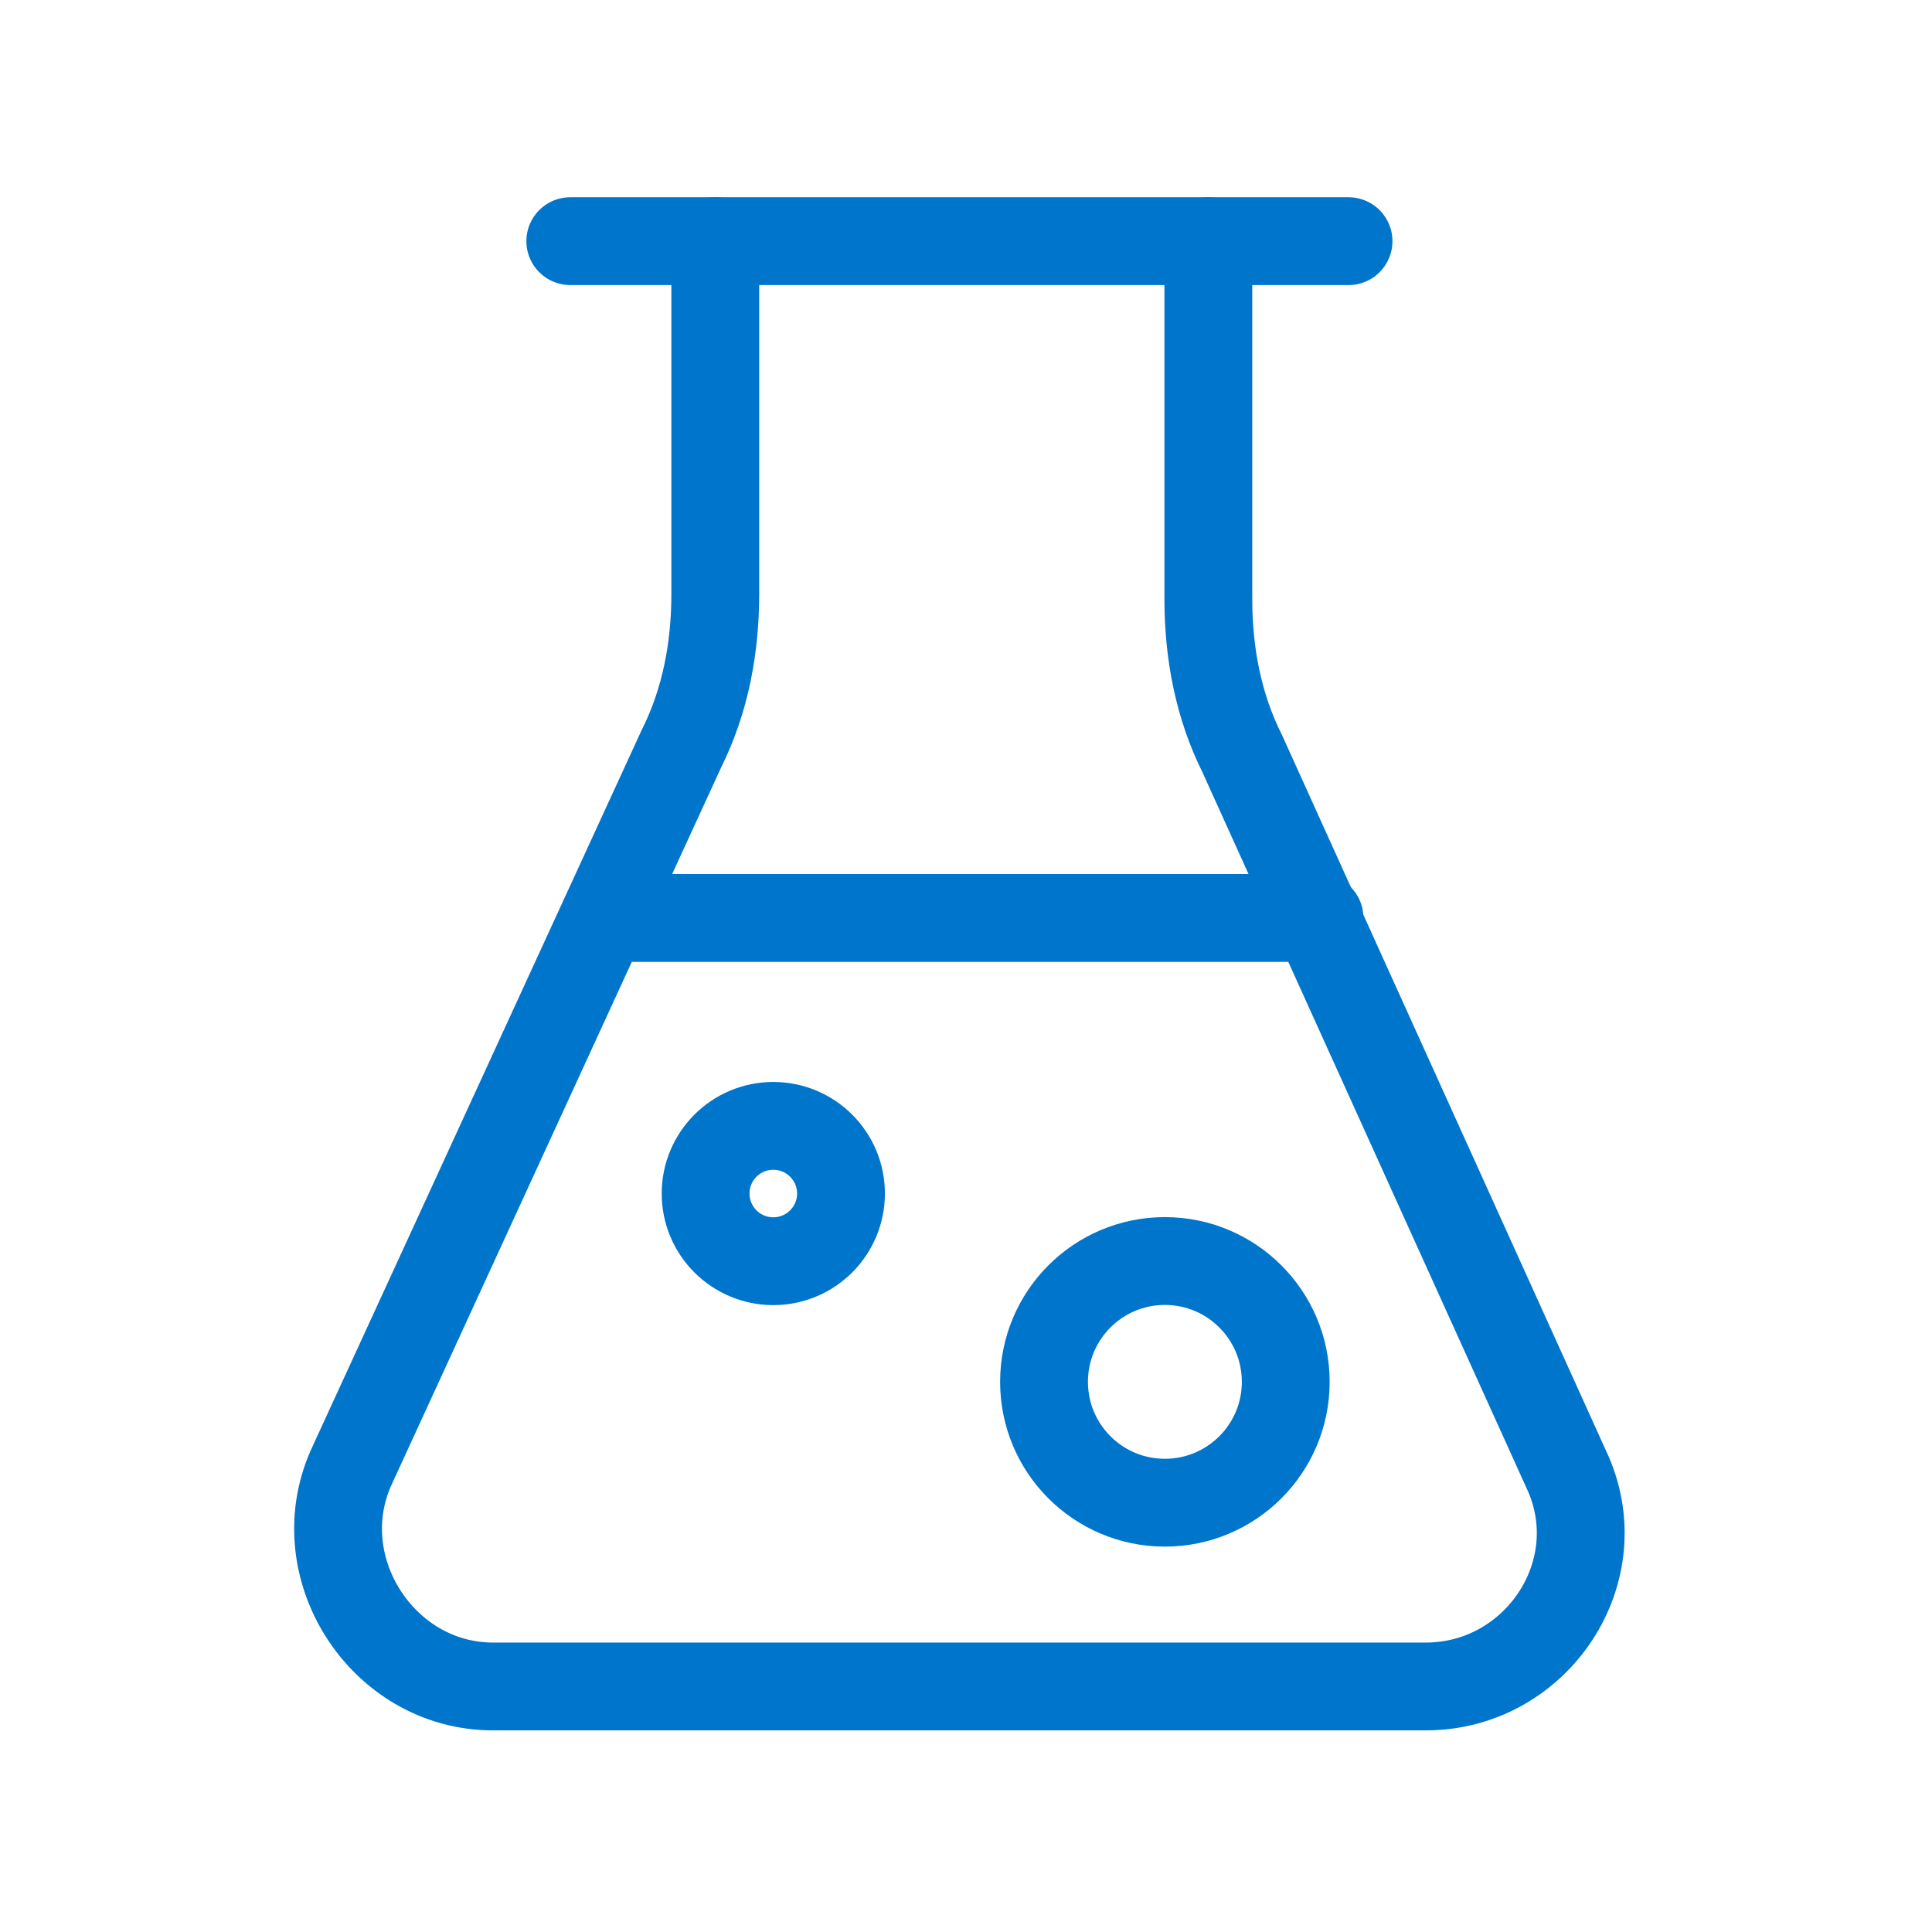 <svg width="44" height="44" viewBox="0 0 44 44" fill="none" xmlns="http://www.w3.org/2000/svg">
<path d="M12.988 5.492H30.712" stroke="#0075CC" stroke-width="2" stroke-miterlimit="10" stroke-linecap="round"/>
<path d="M16.29 5.492V13.529C16.29 14.739 16.07 15.95 15.519 17.051L8.033 33.344C6.933 35.656 8.694 38.408 11.226 38.408H32.473C35.005 38.408 36.766 35.766 35.666 33.454L28.29 17.162C27.739 16.061 27.519 14.85 27.519 13.639V5.492" stroke="#0075CC" stroke-width="2" stroke-miterlimit="10" stroke-linecap="round"/>
<path d="M13.758 20.906H30.051" stroke="#0075CC" stroke-width="2" stroke-miterlimit="10" stroke-linecap="round"/>
<path d="M26.529 34.223C28.049 34.223 29.282 32.991 29.282 31.471C29.282 29.951 28.049 28.719 26.529 28.719C25.009 28.719 23.777 29.951 23.777 31.471C23.777 32.991 25.009 34.223 26.529 34.223Z" stroke="#0075CC" stroke-width="2" stroke-miterlimit="10" stroke-linecap="round"/>
<path d="M17.611 28.723C18.463 28.723 19.153 28.033 19.153 27.182C19.153 26.331 18.463 25.641 17.611 25.641C16.76 25.641 16.07 26.331 16.07 27.182C16.07 28.033 16.76 28.723 17.611 28.723Z" stroke="#0075CC" stroke-width="2" stroke-miterlimit="10" stroke-linecap="round"/>
</svg>
